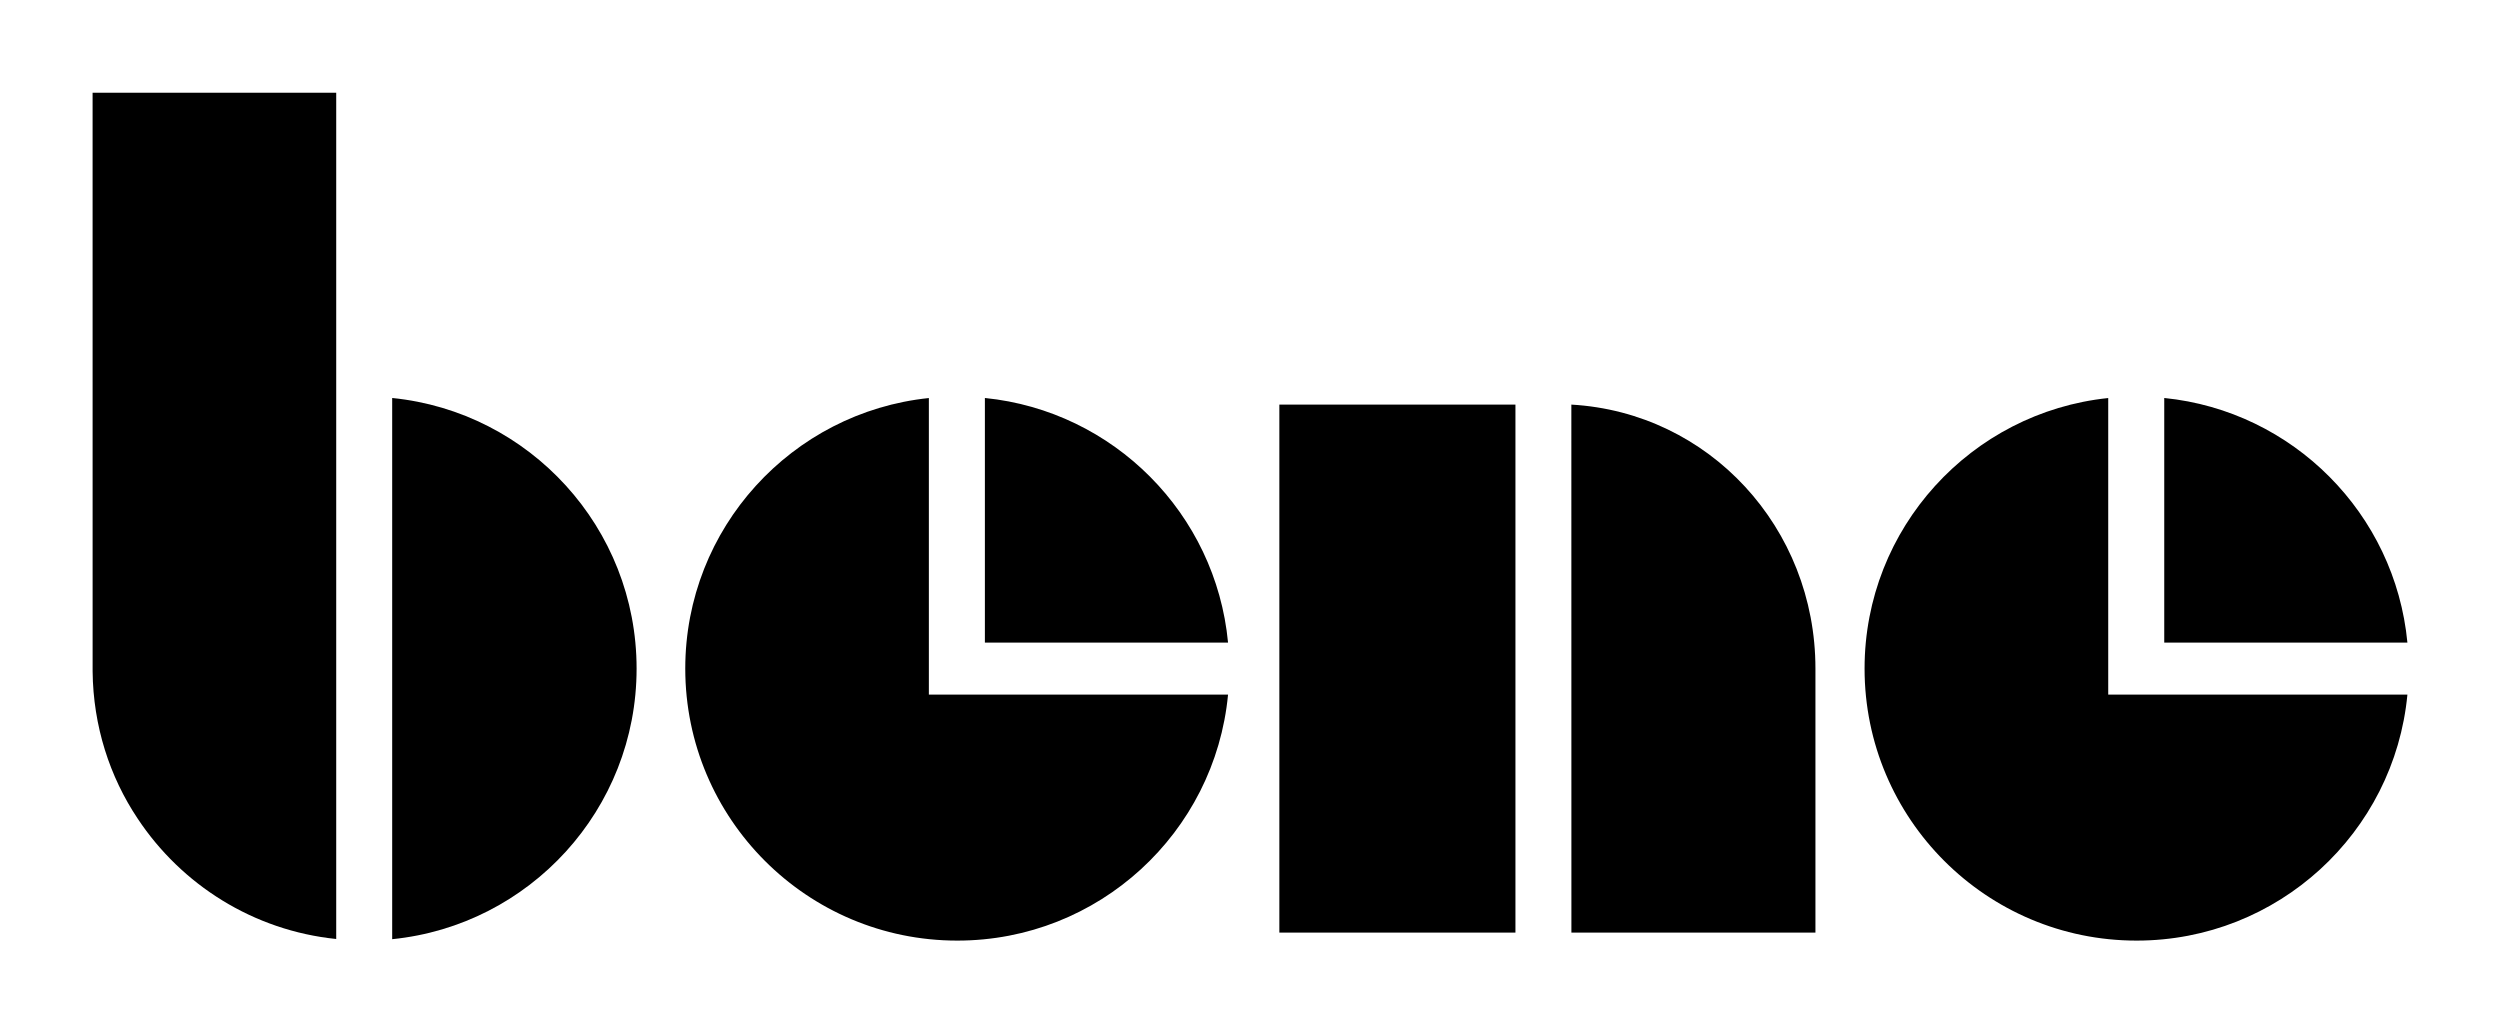 <?xml version="1.0" encoding="UTF-8" standalone="no"?>
<!-- Created with Inkscape (http://www.inkscape.org/) -->
<svg
   xmlns:svg="http://www.w3.org/2000/svg"
   xmlns="http://www.w3.org/2000/svg"
   version="1.0"
   width="956.693"
   height="395.433"
   id="svg2">
  <defs
     id="defs4" />
  <g
     transform="translate(-866.851,-258.798)"
     id="layer1">
    <g
       id="g2420">
      <path
         d="M 1468.172,413.629 C 1520.922,416.65 1561.578,460.765 1561.578,514.651 L 1561.578,615.682 L 1468.192,615.682 L 1468.172,413.629"
         id="path2394"
         style="fill:#000000;fill-opacity:1;fill-rule:evenodd;stroke:none" />
      <path
         d="M 1356.431,413.629 L 1446.776,413.629 L 1446.776,615.682 L 1356.431,615.682 L 1356.431,413.629 z"
         id="path2396"
         style="fill:#000000;fill-opacity:1;fill-rule:nonzero;stroke:none" />
      <path
         d="M 1695.058,411.098 C 1744.298,416.057 1783.412,455.359 1788.11,504.703 L 1695.058,504.703 L 1695.058,411.098 z M 1580.38,514.651 C 1580.38,460.838 1621.245,416.567 1673.62,411.119 L 1673.62,524.609 L 1788.11,524.609 C 1783.1,577.432 1738.6,618.745 1684.475,618.745 C 1627.006,618.745 1580.38,572.12 1580.38,514.651"
         id="path2398"
         style="fill:#000000;fill-opacity:1;fill-rule:evenodd;stroke:none" />
      <path
         d="M 1243.744,411.098 C 1292.994,416.057 1332.119,455.359 1336.796,504.703 L 1243.744,504.703 L 1243.744,411.098 z M 1129.087,514.651 C 1129.087,460.838 1169.931,416.567 1222.306,411.119 L 1222.306,524.609 L 1336.796,524.609 C 1331.785,577.432 1287.317,618.745 1233.181,618.745 C 1175.691,618.745 1129.087,572.12 1129.087,514.651"
         id="path2400"
         style="fill:#000000;fill-opacity:1;fill-rule:evenodd;stroke:none" />
      <path
         d="M 1016.93,411.098 C 1069.472,416.379 1110.462,460.723 1110.462,514.651 C 1110.462,568.588 1069.472,612.922 1016.93,618.203 L 1016.93,411.098"
         id="path2402"
         style="fill:#000000;fill-opacity:1;fill-rule:evenodd;stroke:none" />
      <path
         d="M 902.284,294.285 L 995.513,294.285 L 995.513,618.13 C 963.784,614.88 936.294,597.349 919.534,572.057 C 908.815,556.026 902.513,536.64 902.294,515.776 L 902.284,294.285"
         id="path2404"
         style="fill:#000000;fill-opacity:1;fill-rule:nonzero;stroke:none" />
    </g>
  </g>
</svg>
